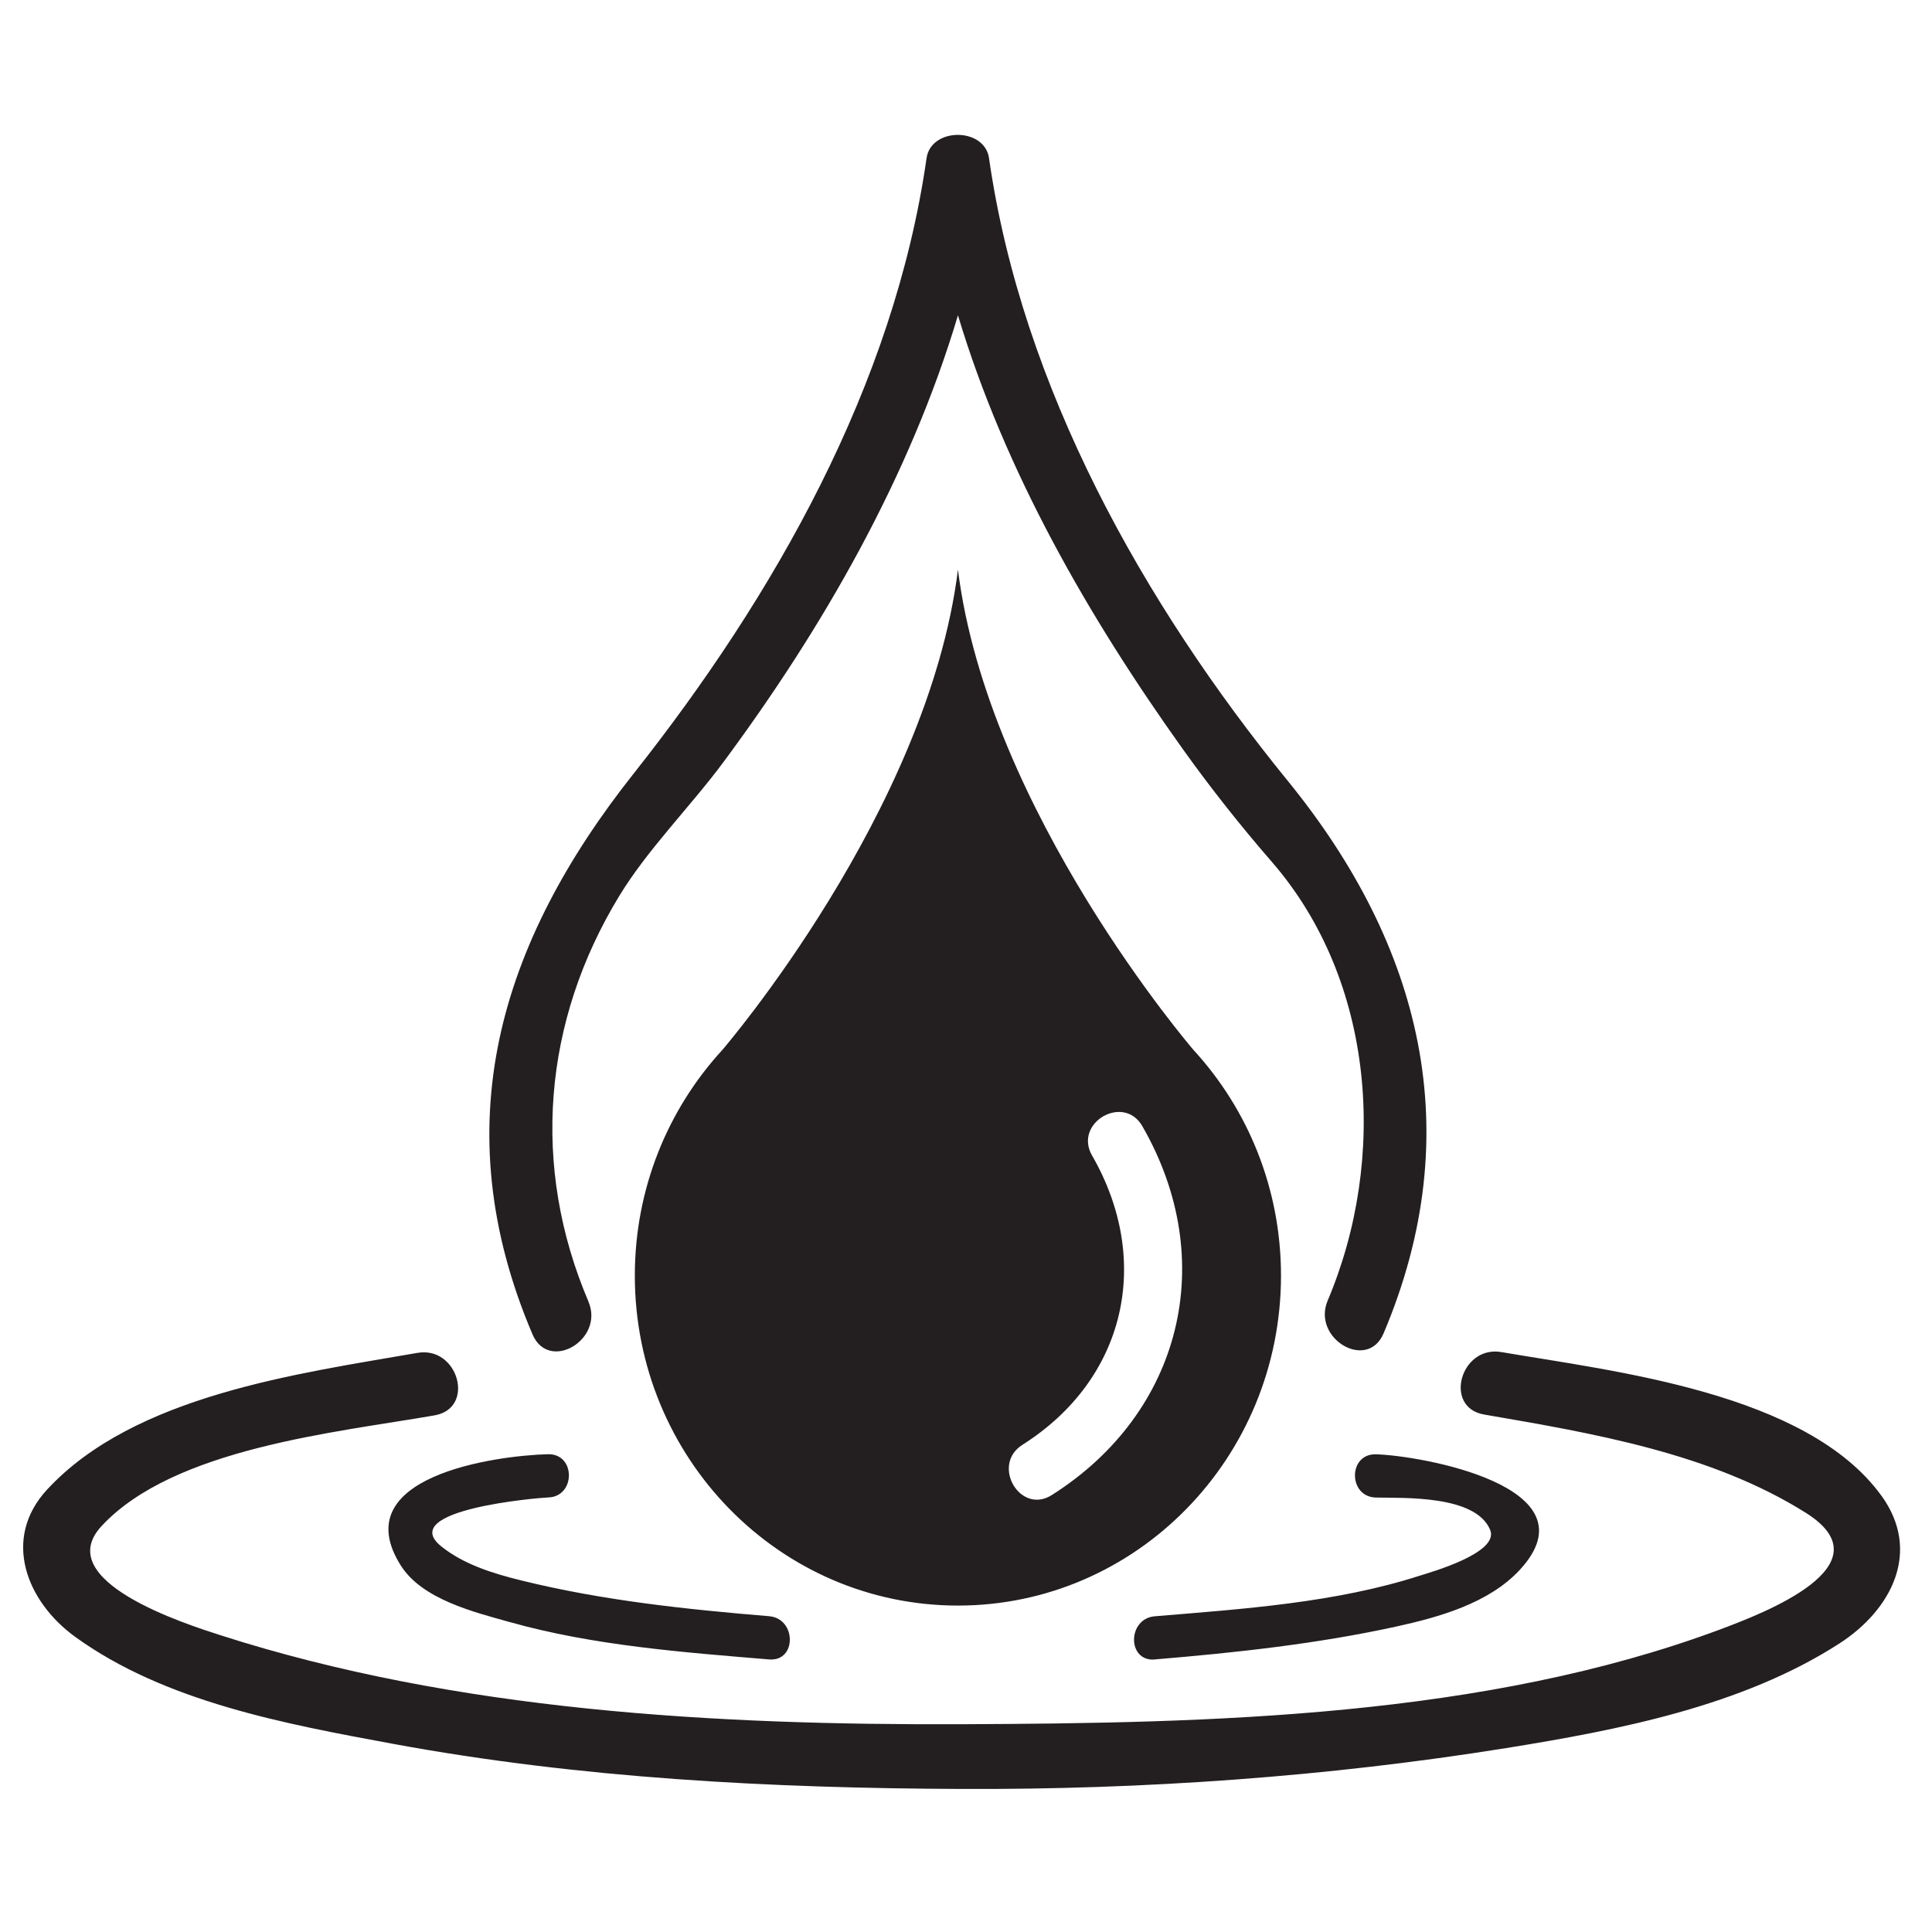 <svg width="300px" height="300px" viewBox="0 0 2400 2400" version="1.1" xmlns="http://www.w3.org/2000/svg" id="Layer_1">
  
  <defs>
    <style>
      .st0 {
        fill: #231f20;
      }
    </style>
  </defs>
  <path d="M2337.2,1858.1c-92.8-128.3-332.2-154.5-472.1-178.5-50.8-8.7-72.5,68.8-21.4,77.6,134.9,23.2,281.8,48,399.6,122.1,103.7,65.3-53.2,124.9-106.1,144.7-293.2,109.4-633.5,116.6-942.3,117.9-305.9,1.2-627.9-16.4-921.1-110.6-43.3-13.9-210.9-67.3-147.7-135.5,90-97.1,292.4-116.4,413.8-137.6,51.1-8.9,29.4-86.5-21.4-77.6-147.6,25.7-351.4,52.5-459.9,169.7-56.8,61.3-25.4,139.4,34.6,182.9,111.7,81,262.2,108.5,394.7,133,232.5,43,471,55.2,707,56.1,226.2.9,452.9-15,676.3-50.8,139.2-22.4,293.1-52.1,413.6-129.8,65.2-42,102.4-114.6,52.4-183.7ZM680.8,1860.2c34.5-.8,34.6-54.5,0-53.7-65.5,1.6-253,27.7-182.8,138.4,26.6,41.9,90.9,57.7,134.9,70,103.9,29.3,215.4,37.6,322.5,46.5,34.5,2.9,34.2-50.8,0-53.7-103.6-8.6-207.1-19.5-308.2-44.5-34.4-8.5-71.1-19.7-99.1-42.3-56.6-45.7,121.9-60.4,132.8-60.7ZM1434.5,2061.4c100.6-8.4,201-19.2,299.8-40.8,53.3-11.7,115-28.9,153.4-70.2,96.7-104.2-124.8-142.5-178.6-143.8-34.6-.8-34.5,52.8,0,53.7,34.9.8,123.9-3.3,142,40.1,12,28.7-74.4,52.8-87.2,56.9-105.2,33.9-220.1,41.4-329.4,50.5-34.2,2.9-34.5,56.5,0,53.7ZM731.1,1617.1c-71.8-168.4-56.5-348.5,38.1-504,35.4-58.2,88.3-110.9,129.1-165.9,123.6-166.6,231.8-354.7,291.7-555.5,58.4,194.3,162.2,374.9,279.5,539.1,34.6,48.4,71.4,94.9,110.4,139.8,128.8,148.4,143.7,369.4,69.4,545-20,47.2,49.4,88.3,69.5,40.6,105.9-250.3,47.1-482.1-119.1-686.2-179.6-220.6-330.4-489.5-371.1-773.5-5.5-38.6-72.1-38.6-77.6,0-40.4,282.2-189.2,543.8-364.2,764.9-166.7,210.6-235.7,437.2-125.3,696.2,20.3,47.6,89.6,6.6,69.5-40.6ZM1591.3,1584.6c0-108.4-41.3-206.9-108.6-280.2,0,0-255.4-296.5-292.7-596.8-37.3,300.3-292.8,596.8-292.8,596.8-67.3,73.3-108.6,171.8-108.6,280.2,0,226.4,179.7,409.9,401.4,409.9s401.3-183.5,401.3-409.9ZM1270.1,1794.8c128.4-81.3,161.9-228.4,86.5-359.4-23.3-40.5,39.2-76.9,62.4-36.5,96,166.6,49.1,356.1-112.4,458.3-39.5,25-75.8-37.6-36.5-62.4Z" class="st0"></path>
</svg>